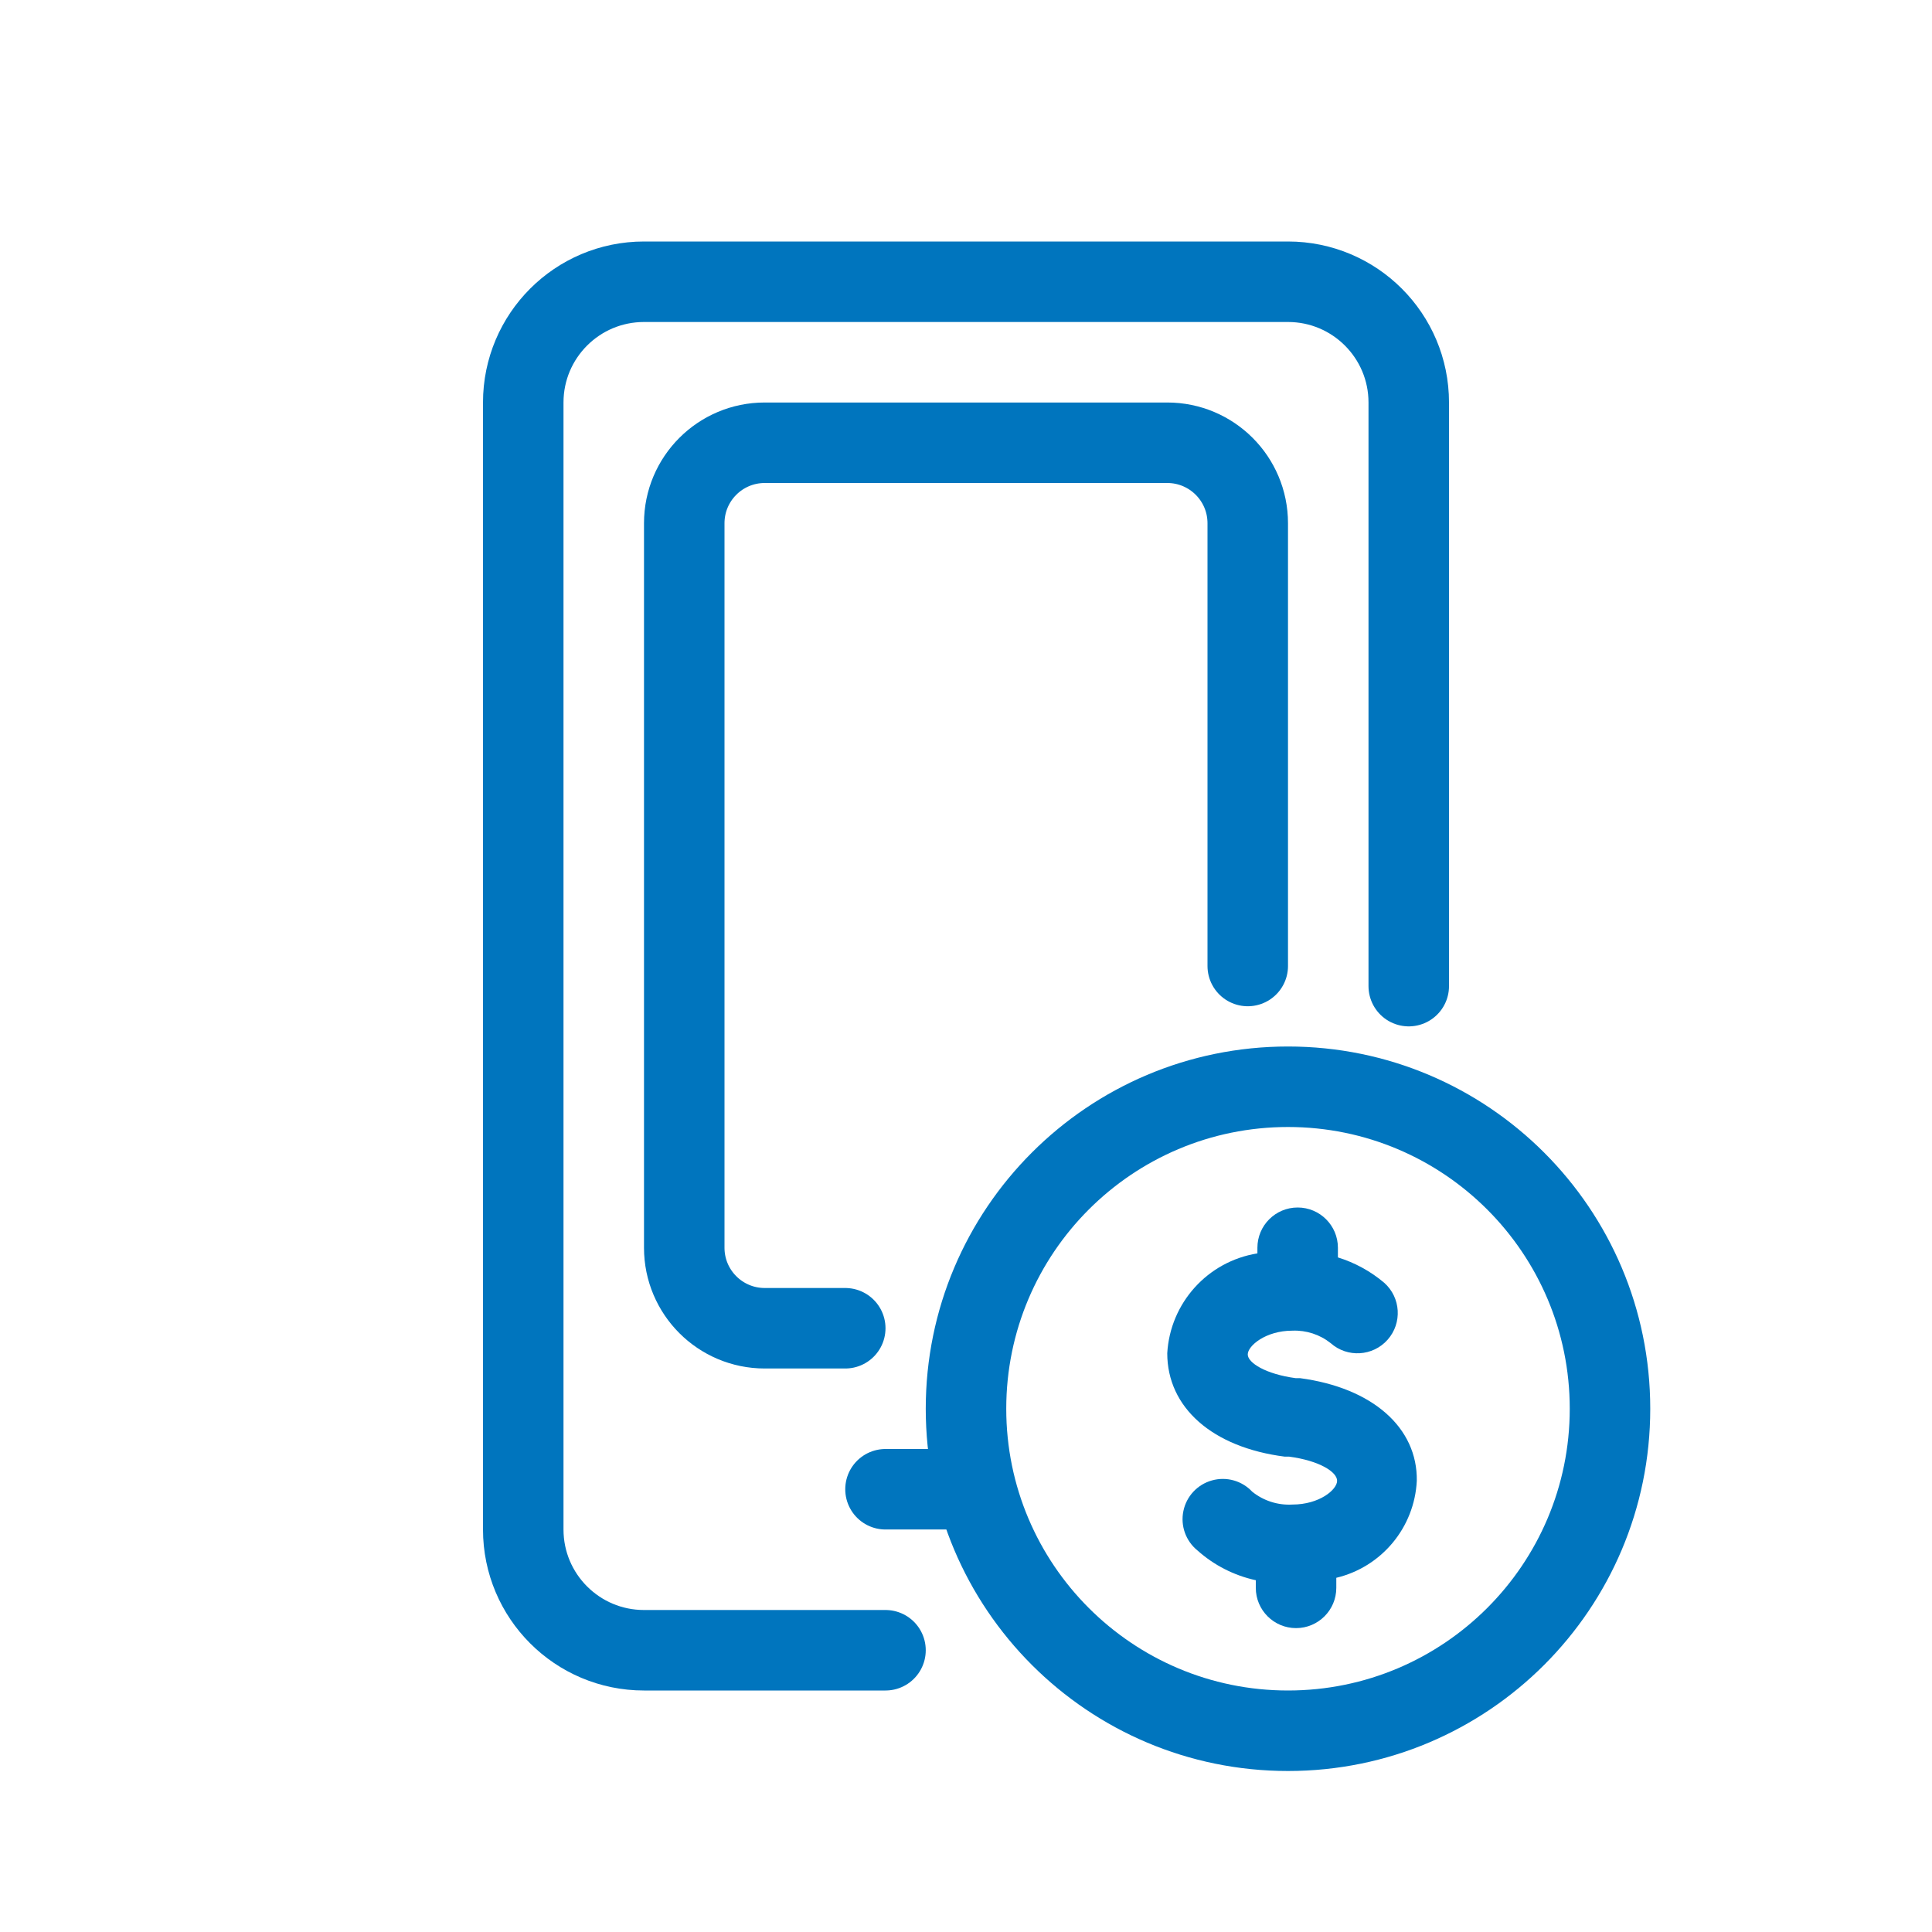 <svg width="48" height="48" viewBox="0 0 48 48" fill="none" xmlns="http://www.w3.org/2000/svg">
<path d="M32.3 34.24H32.19C31.45 34.14 31 33.86 31 33.65C31 33.44 31.44 33.06 32.11 33.06C32.454 33.046 32.791 33.156 33.06 33.37C33.474 33.737 34.108 33.699 34.475 33.285C34.842 32.871 34.804 32.237 34.39 31.87C34.053 31.585 33.662 31.371 33.24 31.24V31C33.24 30.448 32.792 30 32.24 30C31.688 30 31.24 30.448 31.24 31V31.14C30.004 31.339 29.073 32.37 29 33.62C29 34.97 30.12 35.96 31.92 36.19H32.03C32.78 36.29 33.22 36.57 33.22 36.79C33.22 37.01 32.78 37.38 32.11 37.38C31.748 37.401 31.392 37.287 31.11 37.06C30.855 36.787 30.469 36.679 30.109 36.781C29.749 36.882 29.476 37.175 29.401 37.541C29.325 37.907 29.46 38.285 29.75 38.52C30.161 38.888 30.661 39.143 31.2 39.26V39.45C31.2 40.002 31.648 40.45 32.2 40.45C32.752 40.45 33.2 40.002 33.2 39.45V39.2C34.328 38.93 35.143 37.949 35.2 36.79C35.22 35.47 34.1 34.48 32.3 34.24Z" fill="#0075BE"/>
<path fill-rule="evenodd" clip-rule="evenodd" d="M32 42C35.866 42 39 38.866 39 35C39 31.134 35.866 28 32 28C28.134 28 25 31.134 25 35C25 38.866 28.134 42 32 42ZM32 44C36.971 44 41 39.971 41 35C41 30.029 36.971 26 32 26C27.029 26 23 30.029 23 35C23 39.971 27.029 44 32 44Z" fill="#0075BE"/>
<path d="M35 24.5V10C35 8.343 33.657 7 32 7H16C14.343 7 13 8.343 13 10V38C13 39.657 14.343 41 16 41H22" stroke="#0075BE" stroke-width="2" stroke-linecap="round"/>
<path d="M21 33H19C17.895 33 17 32.105 17 31V13C17 11.895 17.895 11 19 11H29C30.105 11 31 11.895 31 13V24" stroke="#0075BE" stroke-width="2" stroke-linecap="round"/>
<path d="M22 37H23.5" stroke="#0075BE" stroke-width="2" stroke-linecap="round"/>
</svg>
